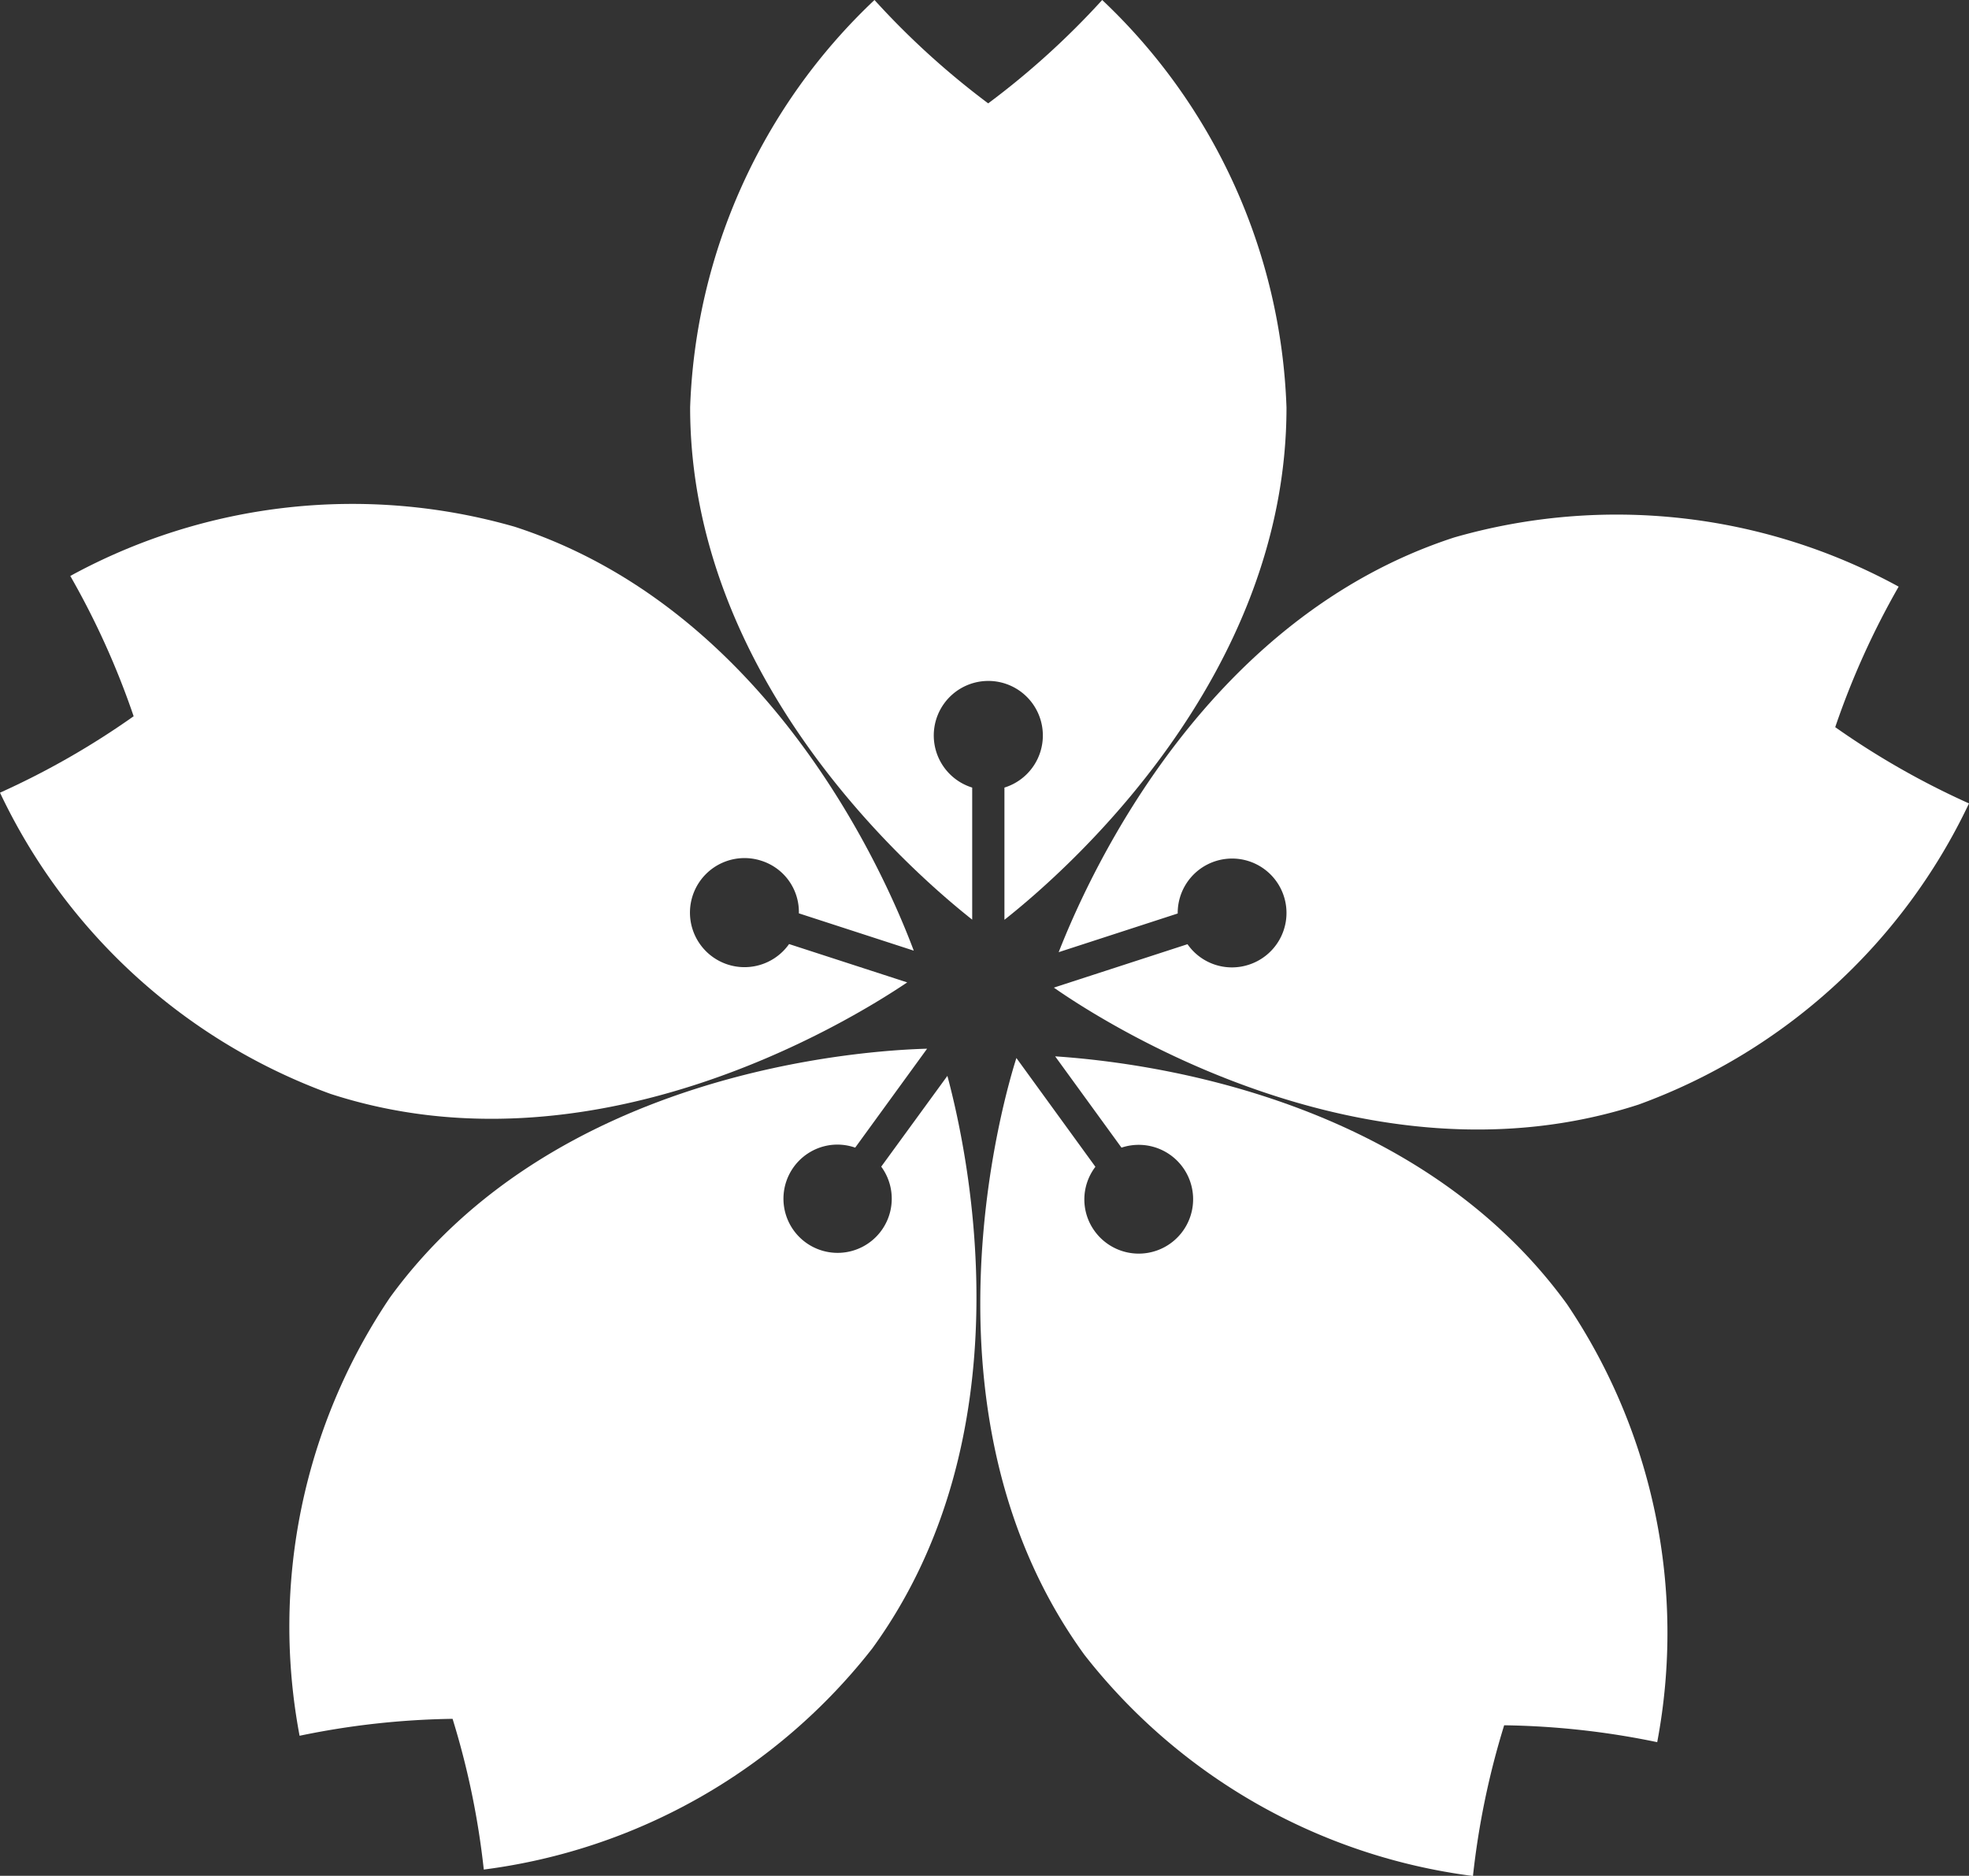 <svg id="グループ_253" data-name="グループ 253" xmlns="http://www.w3.org/2000/svg" xmlns:xlink="http://www.w3.org/1999/xlink" width="40" height="38.108" viewBox="0 0 40 38.108">
  <rect x="0" y="0" width="40" height="38.108" fill="#333333" stroke="none"/>
  <defs>
    <clipPath id="clip-path">
      <rect id="長方形_3012" data-name="長方形 3012" width="40" height="38.108" fill="#fff"/>
    </clipPath>
  </defs>
  <g id="グループ_253-2" data-name="グループ 253" clip-path="url(#clip-path)">
    <path id="パス_317" data-name="パス 317" d="M49.344,137.1a1.1,1.1,0,1,1-1.057-.435,1.092,1.092,0,0,1,.528.049l1.461-2.01c-1.313.035-7.562.444-10.914,5.058a11.951,11.951,0,0,0-1.834,8.9,16.3,16.3,0,0,1,3.108-.344,16.3,16.3,0,0,1,.634,3.062,11.948,11.948,0,0,0,7.893-4.493c3.13-4.308,1.993-9.885,1.525-11.631Z" transform="translate(-31.442 -113.399)" fill="#fff"/>
    <path id="パス_318" data-name="パス 318" d="M94.375,18.683V16a1.108,1.108,0,1,1,.655,0v2.686c1.257-.992,5.73-4.911,5.73-10.408A11.949,11.949,0,0,0,97.016,0,16.307,16.307,0,0,1,94.7,2.1,16.312,16.312,0,0,1,92.39,0a11.949,11.949,0,0,0-3.745,8.275c0,5.5,4.473,9.415,5.73,10.408" transform="translate(-74.625)" fill="#fff"/>
    <path id="パス_319" data-name="パス 319" d="M18.43,74.284l-2.4-.779a1.108,1.108,0,1,1-.562-1.692,1.092,1.092,0,0,1,.761,1.068l2.334.758c-.591-1.576-2.943-6.934-8.108-8.612a11.949,11.949,0,0,0-9.027,1,16.3,16.3,0,0,1,1.287,2.85A16.3,16.3,0,0,1,0,70.43a11.95,11.95,0,0,0,6.712,6.118C12,78.268,17.174,75.129,18.43,74.284" transform="translate(0 -54.326)" fill="#fff"/>
    <path id="パス_320" data-name="パス 320" d="M151.239,70.23a16.3,16.3,0,0,1,1.287-2.85,11.95,11.95,0,0,0-9.027-1c-4.978,1.617-7.342,6.651-8.037,8.426l2.418-.786a1.105,1.105,0,1,1,1.446,1.04h0a1.1,1.1,0,0,1-1.247-.416l-2.715.882c.885.62,6.315,4.184,11.879,2.376a11.949,11.949,0,0,0,6.712-6.118,16.3,16.3,0,0,1-2.717-1.549" transform="translate(-113.955 -55.462)" fill="#fff"/>
    <path id="パス_321" data-name="パス 321" d="M127.43,135.693l1.347,1.854a1.105,1.105,0,1,1-.542,1.7h0a1.092,1.092,0,0,1,.012-1.311l-1.605-2.21c-.209.652-2.186,7.214,1.382,12.125a11.949,11.949,0,0,0,7.893,4.493,16.309,16.309,0,0,1,.634-3.062,16.306,16.306,0,0,1,3.109.343,11.949,11.949,0,0,0-1.834-8.9c-3.023-4.162-8.405-4.9-10.4-5.033" transform="translate(-105.994 -114.232)" fill="#fff"/>
  </g>
</svg>
